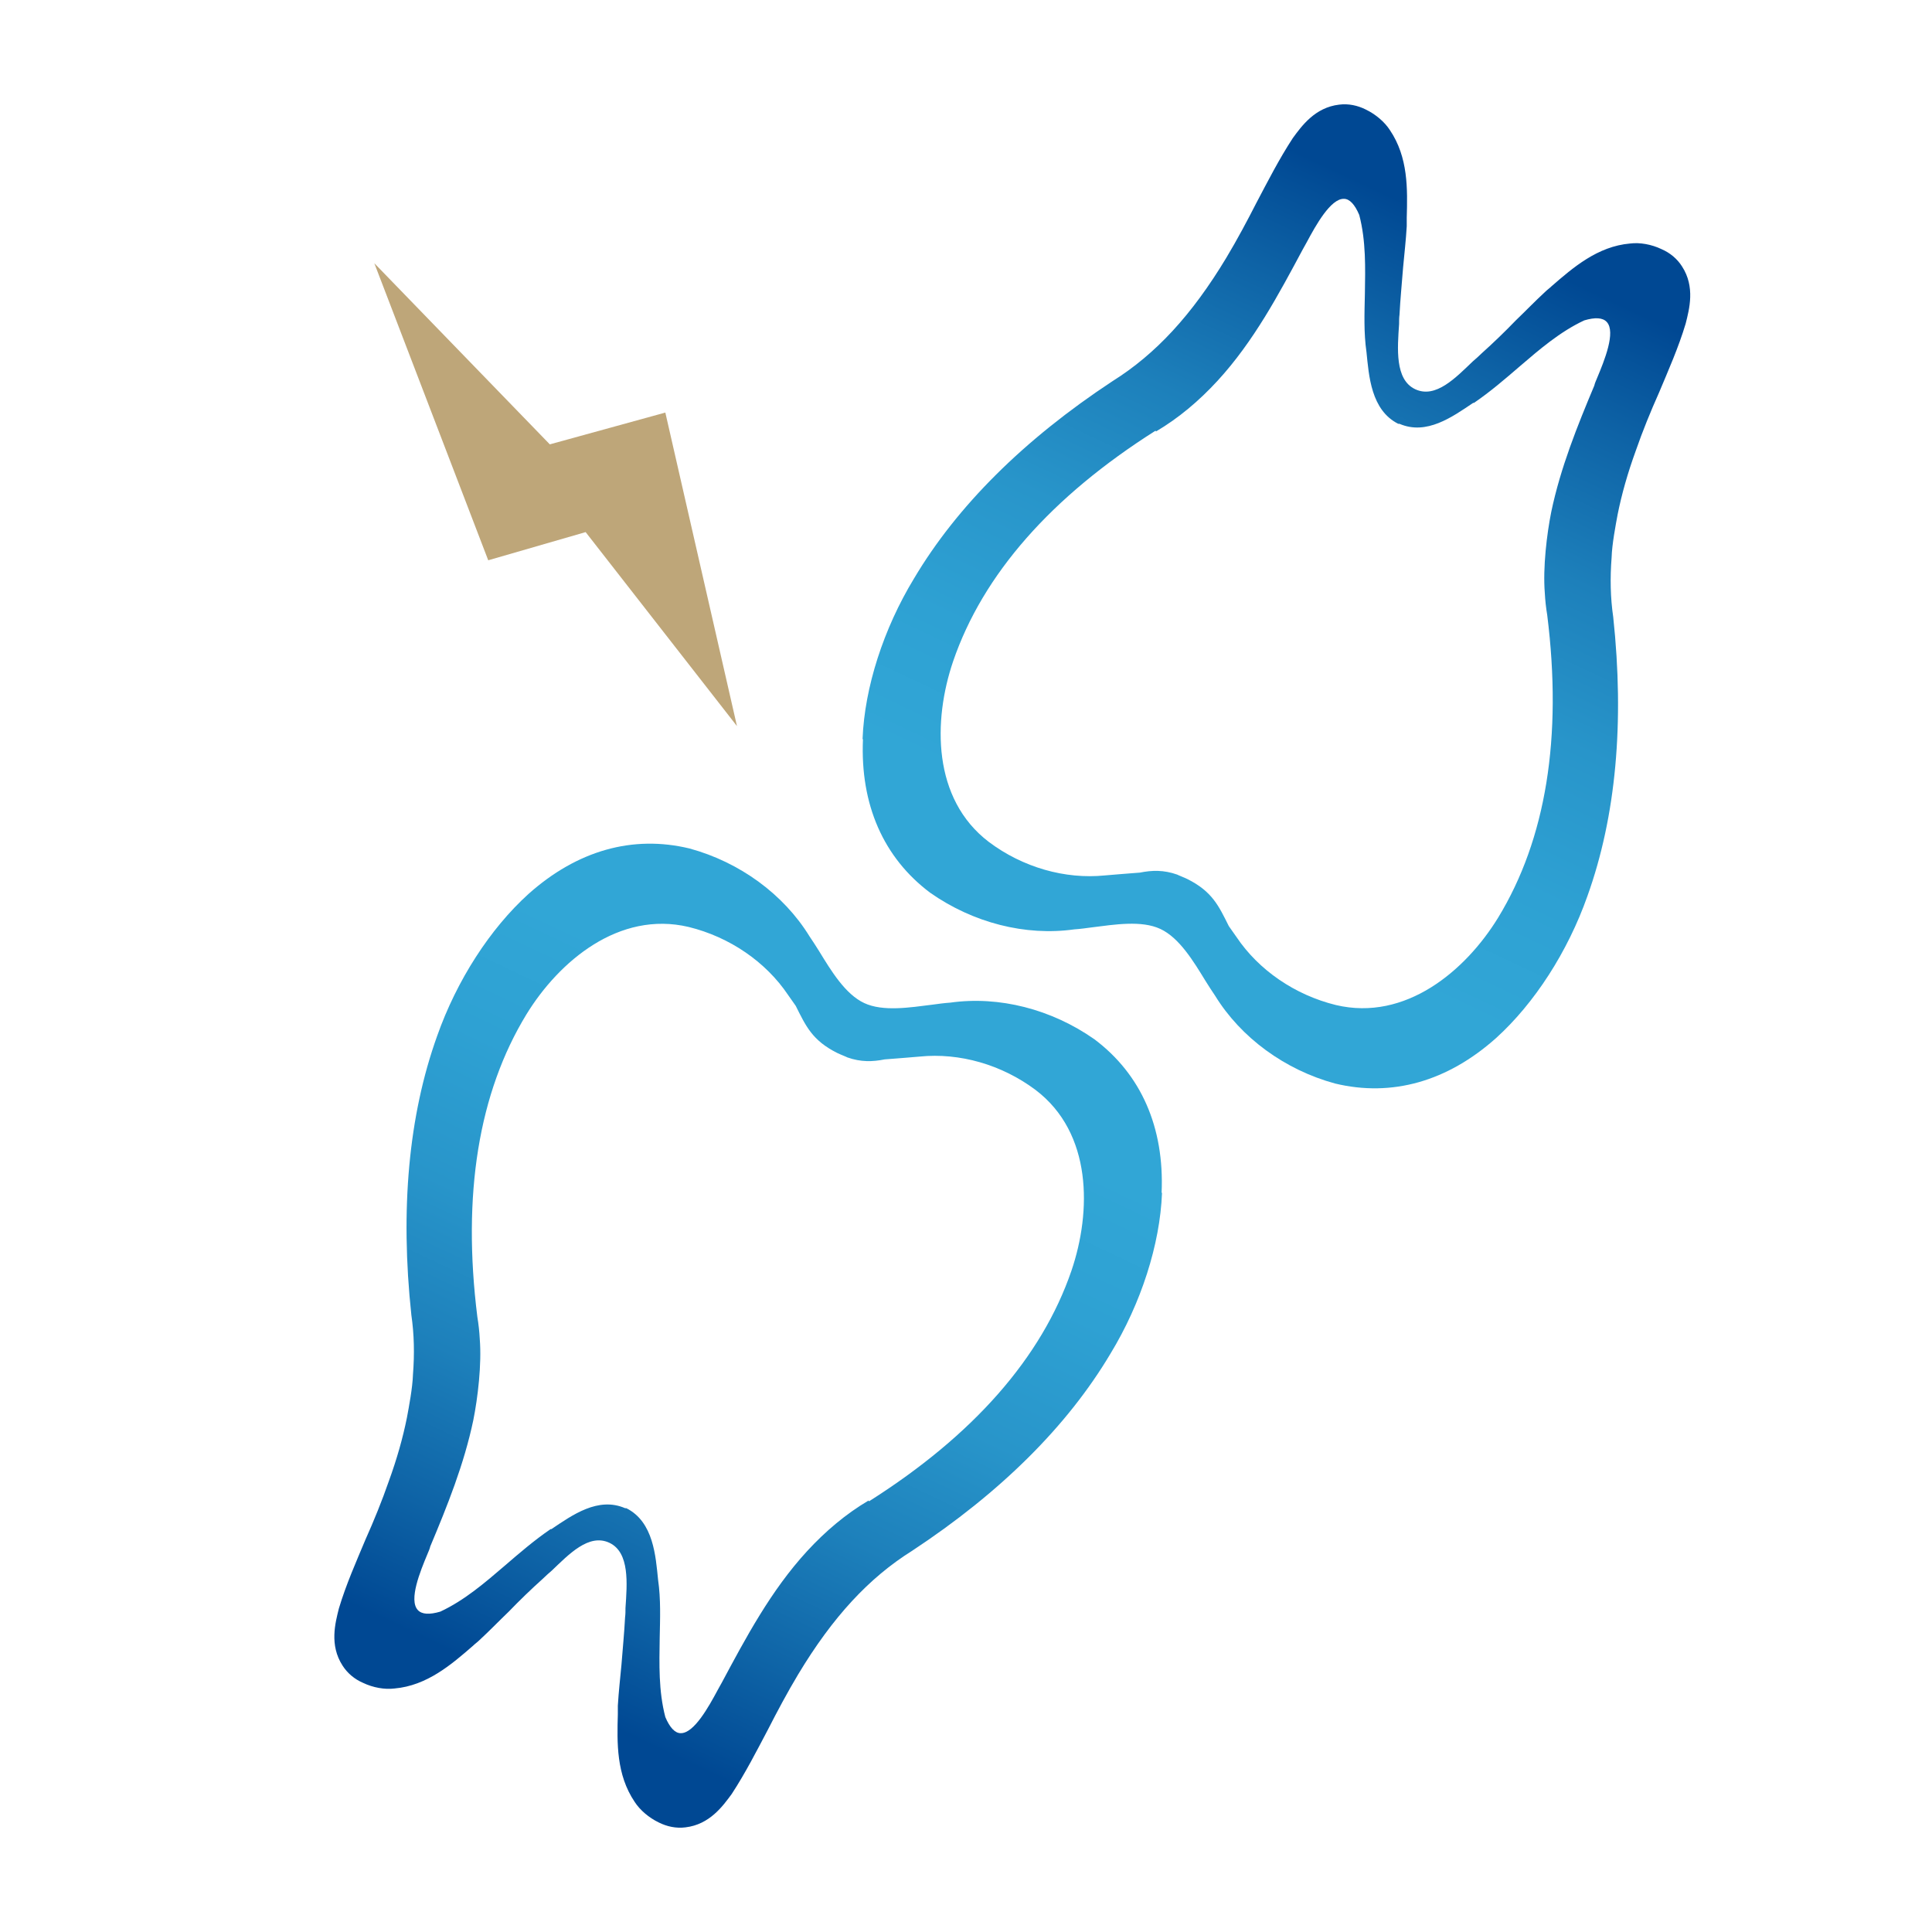 <?xml version="1.0" encoding="UTF-8"?>
<svg id="b" data-name="レイヤー 2" xmlns="http://www.w3.org/2000/svg" xmlns:xlink="http://www.w3.org/1999/xlink" viewBox="0 0 48 48">
  <defs>
    <style>
      .f {
        fill: url(#d);
      }

      .g {
        fill: url(#e);
      }

      .h {
        fill: none;
      }

      .i {
        fill: #bea679;
      }
    </style>
    <linearGradient id="d" data-name="名称未設定グラデーション 6" x1="87.53" y1="-128.06" x2="87.53" y2="-145.78" gradientTransform="translate(-120.41 120.55) rotate(25.25)" gradientUnits="userSpaceOnUse">
      <stop offset="0" stop-color="#004893"/>
      <stop offset=".17" stop-color="#0e63a6"/>
      <stop offset=".38" stop-color="#1d80bb"/>
      <stop offset=".59" stop-color="#2895ca"/>
      <stop offset=".8" stop-color="#2ea1d3"/>
      <stop offset="1" stop-color="#31a6d6"/>
    </linearGradient>
    <linearGradient id="e" data-name="名称未設定グラデーション 6" x1="-734.03" y1="-287.68" x2="-734.03" y2="-305.4" gradientTransform="translate(-504.28 -567.35) rotate(-154.75)" xlink:href="#d"/>
  </defs>
  <g id="c" data-name="デザイン">
    <g>
      <rect class="h" width="48" height="48"/>
      <g>
        <path class="f" d="M28.86,29.63c.07-1.62-.51-2.94-1.67-3.81-1.07-.75-2.37-1.08-3.58-.91-.15,.01-.29,.03-.44,.05-.56,.07-1.23,.18-1.7-.04s-.82-.8-1.12-1.29c-.08-.13-.16-.25-.24-.37-.64-1.04-1.73-1.84-2.98-2.18-1.41-.34-2.79,.05-4,1.13-.95,.86-1.78,2.14-2.27,3.53-.71,1.98-.92,4.31-.64,6.93,.07,.48,.08,.97,.04,1.48-.01,.33-.1,.8-.15,1.07-.1,.5-.25,1.03-.45,1.58-.17,.49-.37,.98-.58,1.45-.23,.55-.48,1.11-.66,1.71-.09,.36-.24,.91,.09,1.42,.12,.19,.3,.34,.51,.43,.25,.12,.54,.17,.78,.14,.81-.07,1.42-.6,1.95-1.06,.05-.05,.11-.09,.16-.14,.25-.23,.49-.48,.73-.71,.27-.28,.56-.56,.85-.82,.07-.07,.14-.13,.22-.2,.42-.4,.92-.93,1.43-.69s.44,1.02,.4,1.62c0,.08,0,.16-.01,.23-.02,.39-.06,.79-.09,1.18-.03,.33-.07,.67-.09,1.02,0,.07,0,.14,0,.21-.02,.71-.04,1.5,.42,2.18,.13,.2,.35,.39,.6,.51,.2,.1,.43,.15,.66,.12,.6-.07,.93-.53,1.15-.83,.34-.52,.62-1.07,.9-1.6,.23-.45,.48-.92,.75-1.37,.86-1.43,1.76-2.4,2.83-3.07,2.2-1.45,3.86-3.1,4.93-4.9,.76-1.25,1.23-2.71,1.28-3.99Zm-7.28,7.65c-.56,.33-1.07,.76-1.53,1.26-.9,.98-1.52,2.15-2.12,3.27-.03,.05-.06,.11-.1,.18-.22,.41-.59,1.08-.92,1.07-.14,0-.27-.14-.38-.4-.17-.65-.15-1.32-.14-1.96,.01-.48,.03-.97-.04-1.45-.06-.58-.11-1.44-.79-1.78,0,0,0,0,0,0,0,0,0,0-.01,0,0,0,0,0,0,0,0,0-.01,0-.02,0-.67-.29-1.31,.17-1.83,.52h-.02c-.41,.28-.78,.6-1.14,.91-.49,.42-1,.86-1.6,1.14-.27,.08-.46,.07-.56-.04-.23-.25,.06-.96,.24-1.39,.03-.07,.06-.14,.07-.19,.42-1,.84-2.04,1.07-3.14,.11-.55,.21-1.38,.16-2.01-.01-.19-.03-.37-.06-.55-.38-3.04,.03-5.57,1.22-7.52,.81-1.32,2.3-2.58,4.03-2.17,1.02,.25,1.92,.87,2.47,1.69,.06,.09,.13,.18,.19,.27,.25,.5,.41,.86,1.03,1.17,.08,.04,.24,.1,.25,.11,.34,.12,.63,.11,.93,.05,.17-.01,.35-.03,.51-.04,.12-.01,.24-.02,.36-.03,.99-.1,2.04,.2,2.88,.83,1.41,1.07,1.39,3.02,.89,4.49-.74,2.16-2.44,4.09-5.03,5.73Z"/>
        <path class="g" d="M21.44,18.37c-.07,1.62,.51,2.94,1.67,3.81,1.07,.75,2.37,1.08,3.58,.91,.15-.01,.29-.03,.44-.05,.56-.07,1.23-.18,1.7,.04s.82,.8,1.12,1.29c.08,.13,.16,.25,.24,.37,.64,1.04,1.73,1.84,2.98,2.18,1.41,.34,2.79-.05,4-1.13,.95-.86,1.78-2.14,2.27-3.53,.71-1.98,.92-4.31,.64-6.93-.07-.48-.08-.97-.04-1.48,.01-.33,.1-.8,.15-1.07,.1-.5,.25-1.03,.45-1.58,.17-.49,.37-.98,.58-1.45,.23-.55,.48-1.11,.66-1.71,.09-.36,.24-.91-.09-1.42-.12-.19-.3-.34-.51-.43-.25-.12-.54-.17-.78-.14-.81,.07-1.42,.6-1.95,1.06-.05,.05-.11,.09-.16,.14-.25,.23-.49,.48-.73,.71-.27,.28-.56,.56-.85,.82-.07,.07-.14,.13-.22,.2-.42,.4-.92,.93-1.43,.69s-.44-1.02-.4-1.62c0-.08,0-.16,.01-.23,.02-.39,.06-.79,.09-1.18,.03-.33,.07-.67,.09-1.02,0-.07,0-.14,0-.21,.02-.71,.04-1.5-.42-2.18-.13-.2-.35-.39-.6-.51-.2-.1-.43-.15-.66-.12-.6,.07-.93,.53-1.15,.83-.34,.52-.62,1.07-.9,1.6-.23,.45-.48,.92-.75,1.37-.86,1.43-1.76,2.4-2.83,3.07-2.2,1.45-3.86,3.1-4.93,4.9-.76,1.25-1.23,2.71-1.28,3.99Zm7.28-7.65c.56-.33,1.07-.76,1.53-1.26,.9-.98,1.52-2.15,2.12-3.27,.03-.05,.06-.11,.1-.18,.22-.41,.59-1.08,.92-1.07,.14,0,.27,.14,.38,.4,.17,.65,.15,1.32,.14,1.96-.01,.48-.03,.97,.04,1.45,.06,.58,.11,1.44,.79,1.78,0,0,0,0,0,0,0,0,0,0,.01,0,0,0,0,0,0,0,0,0,.01,0,.02,0,.67,.29,1.31-.17,1.83-.52h.02c.41-.28,.78-.6,1.14-.91,.49-.42,1-.86,1.6-1.14,.27-.08,.46-.07,.56,.04,.23,.25-.06,.96-.24,1.39-.03,.07-.06,.14-.07,.19-.42,1-.84,2.04-1.07,3.14-.11,.55-.21,1.38-.16,2.01,.01,.19,.03,.37,.06,.55,.38,3.04-.03,5.57-1.22,7.52-.81,1.32-2.3,2.58-4.03,2.17-1.02-.25-1.92-.87-2.47-1.69-.06-.09-.13-.18-.19-.27-.25-.5-.41-.86-1.03-1.17-.08-.04-.24-.1-.25-.11-.34-.12-.63-.11-.93-.05-.17,.01-.35,.03-.51,.04-.12,.01-.24,.02-.36,.03-.99,.1-2.04-.2-2.88-.83-1.41-1.07-1.39-3.02-.89-4.49,.74-2.16,2.44-4.09,5.03-5.73Z"/>
        <polygon class="i" points="9.3 6.54 12.13 13.92 14.55 13.22 18.31 18.04 16.53 10.25 13.66 11.04 9.3 6.54"/>
      </g>
    </g>
  </g>
</svg>